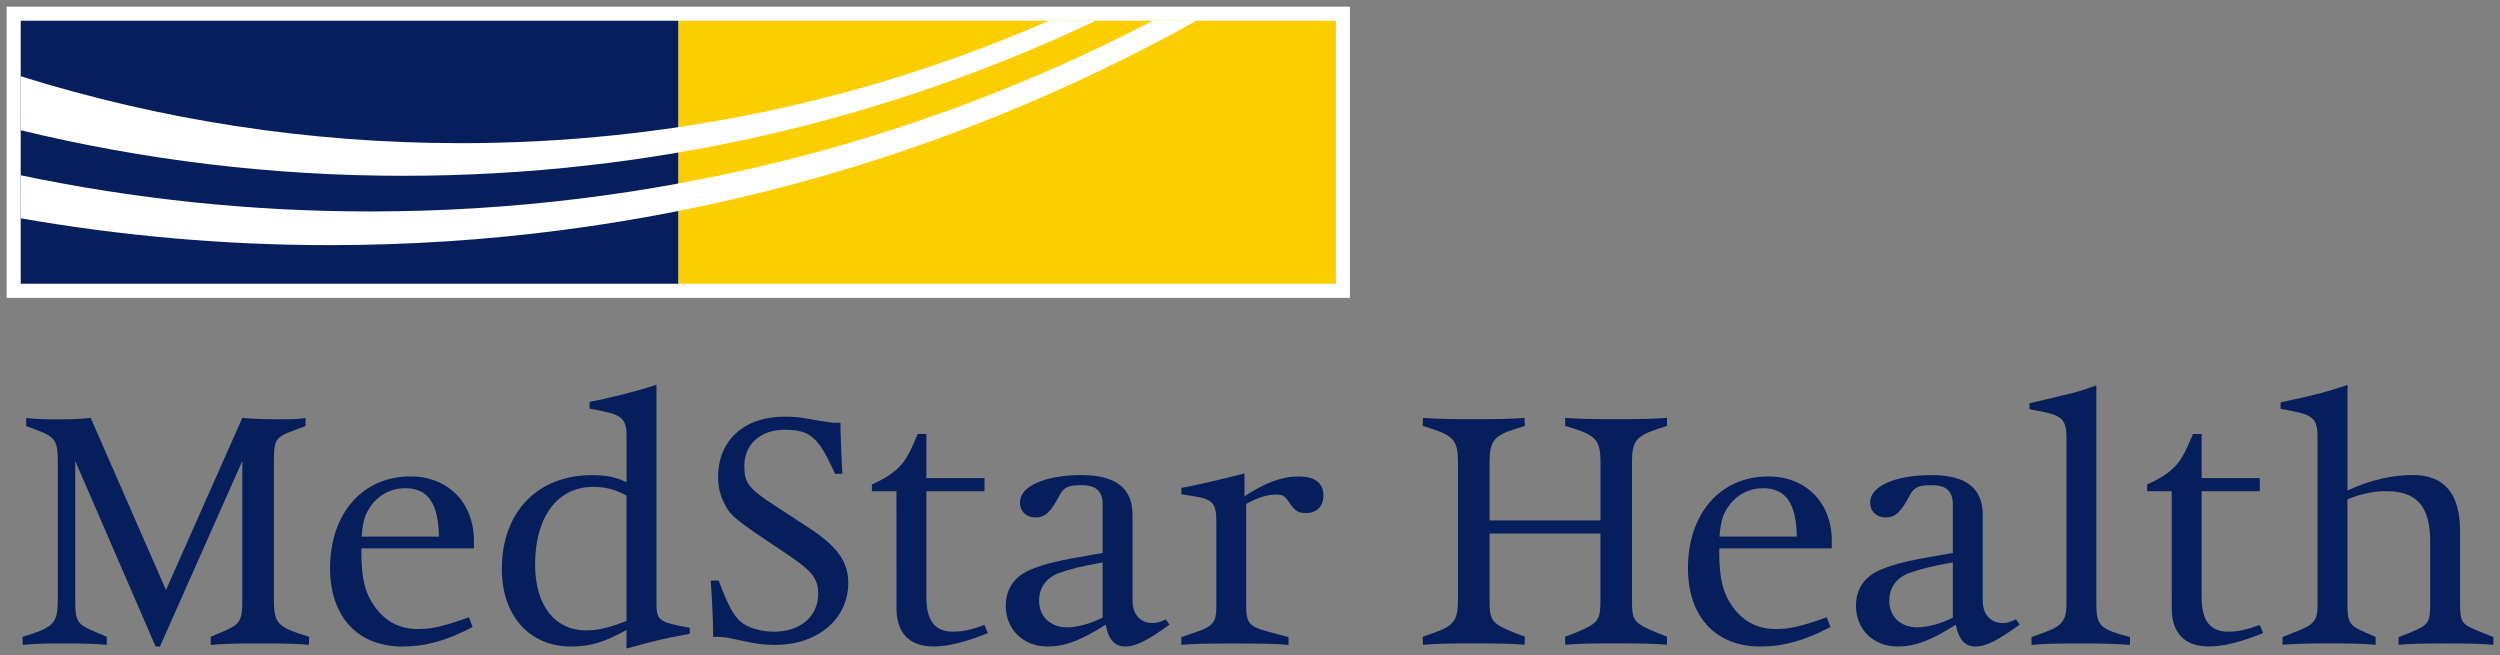 <?xml version="1.0" encoding="UTF-8" standalone="no"?>
<!-- Created with Inkscape (http://www.inkscape.org/) -->

<svg
   xmlns:dc="http://purl.org/dc/elements/1.1/"
   xmlns:cc="http://creativecommons.org/ns#"
   xmlns:rdf="http://www.w3.org/1999/02/22-rdf-syntax-ns#"
   xmlns:svg="http://www.w3.org/2000/svg"
   xmlns="http://www.w3.org/2000/svg"
   xmlns:sodipodi="http://sodipodi.sourceforge.net/DTD/sodipodi-0.dtd"
   xmlns:inkscape="http://www.inkscape.org/namespaces/inkscape"
   width="187.102"
   height="49.036"
   viewBox="0 0 49.504 12.974"
   version="1.1"
   id="svg736"
   inkscape:version="0.92.0 r15299"
   sodipodi:docname="medstar health.svg">
  <rect x="0" y="0" width="49.504" height="12.974" fill="#808080" stroke="none"/>
  <defs
     id="defs730">
    <clipPath
       id="clipPath396"
       clipPathUnits="userSpaceOnUse">
      <path
         inkscape:connector-curvature="0"
         id="path394"
         d="M 36,715.473 H 175.576 V 751.5 H 36 Z" />
    </clipPath>
  </defs>
  <sodipodi:namedview
     id="base"
     pagecolor="#ffffff"
     bordercolor="#666666"
     borderopacity="1.0"
     inkscape:pageopacity="0.0"
     inkscape:pageshadow="2"
     inkscape:zoom="3.1290698"
     inkscape:cx="138.86245"
     inkscape:cy="4.7475382"
     inkscape:document-units="mm"
     inkscape:current-layer="layer1"
     showgrid="false"
     fit-margin-top="0"
     fit-margin-left="0"
     fit-margin-right="0"
     fit-margin-bottom="0"
     units="px"
     inkscape:window-width="1280"
     inkscape:window-height="744"
     inkscape:window-x="-4"
     inkscape:window-y="-4"
     inkscape:window-maximized="1" />
  <g
     inkscape:label="Layer 1"
     inkscape:groupmode="layer"
     id="layer1"
     transform="translate(-17.714,-164.137)">
    <path
       inkscape:connector-curvature="0"
       id="path400"
       style="fill:#061f5c;fill-opacity:1;fill-rule:nonzero;stroke:none;stroke-width:0.353"
       d="m 21.001,175.82 1.511,-3.408 c 0.246,0.02 0.419,0.027 0.699,0.027 0.2,0 0.346,0 0.453,-0.013 0.007,0 0.04,-0.007 0.1,-0.013 v 0.16 l -0.246,0.093 c -0.346,0.126 -0.38,0.18 -0.38,0.599 v 2.762 c 0,0.419 0.073,0.513 0.506,0.659 l 0.193,0.06 -0.007,0.16 c -0.199,-0.02 -0.386,-0.027 -1.011,-0.027 -0.493,0 -0.679,0.007 -0.932,0.027 v -0.16 l 0.266,-0.113 c 0.313,-0.133 0.359,-0.213 0.359,-0.599 v -2.769 l -1.631,3.674 h -0.086 l -1.591,-3.674 v 2.762 c 0,0.419 0.033,0.473 0.419,0.632 l 0.206,0.087 v 0.16 c -0.186,-0.02 -0.379,-0.027 -0.925,-0.027 -0.373,0 -0.519,0.007 -0.739,0.027 l -0.006,-0.16 0.193,-0.06 c 0.426,-0.14 0.506,-0.246 0.506,-0.659 v -2.762 c 0,-0.406 -0.053,-0.479 -0.446,-0.625 l -0.18,-0.067 v -0.16 c 0.26,0.027 0.359,0.027 0.612,0.027 0.24,0 0.359,0 0.666,-0.027 z" />
    <path
       inkscape:connector-curvature="0"
       id="path404"
       style="fill:#061f5c;fill-opacity:1;fill-rule:nonzero;stroke:none;stroke-width:0.353"
       d="m 26.406,174.762 c -0.013,-0.666 -0.22,-0.958 -0.672,-0.958 -0.266,0 -0.513,0.126 -0.666,0.339 -0.126,0.173 -0.166,0.3 -0.193,0.619 z m 0.692,0.233 H 24.875 l -0.006,0.047 c 0,0.586 0.086,0.892 0.319,1.178 0.206,0.246 0.466,0.373 0.799,0.373 0.28,0 0.506,-0.053 1.012,-0.233 l 0.073,0.193 c -0.506,0.266 -0.925,0.386 -1.391,0.386 -0.885,0 -1.431,-0.593 -1.431,-1.551 0,-1.078 0.639,-1.817 1.591,-1.817 0.745,0 1.258,0.519 1.258,1.278 z" />
    <path
       inkscape:connector-curvature="0"
       id="path408"
       style="fill:#061f5c;fill-opacity:1;fill-rule:nonzero;stroke:none;stroke-width:0.353"
       d="m 30.12,173.95 c -0.213,-0.12 -0.426,-0.173 -0.659,-0.173 -0.706,0 -1.151,0.592 -1.151,1.537 0,0.805 0.386,1.305 1.012,1.305 0.213,0 0.399,-0.04 0.712,-0.153 l 0.086,-0.033 z m 0,3.029 v -0.366 c -0.453,0.246 -0.719,0.326 -1.098,0.326 -0.826,0 -1.371,-0.612 -1.371,-1.537 0,-1.125 0.706,-1.857 1.784,-1.857 0.28,0 0.473,0.04 0.686,0.14 v -0.912 c 0,-0.326 -0.086,-0.412 -0.466,-0.492 l -0.266,-0.054 v -0.133 c 0.393,-0.073 0.972,-0.219 1.324,-0.339 v 4.34 c 0,0.299 0.053,0.352 0.479,0.439 l 0.18,0.033 v 0.12 l -0.067,0.013 c -0.406,0.073 -0.579,0.113 -1.085,0.253 z" />
    <path
       inkscape:connector-curvature="0"
       id="path412"
       style="fill:#061f5c;fill-opacity:1;fill-rule:nonzero;stroke:none;stroke-width:0.353"
       d="m 31.785,175.634 h 0.16 c 0.18,0.479 0.293,0.692 0.433,0.812 0.133,0.12 0.406,0.2 0.666,0.2 0.519,0 0.872,-0.306 0.872,-0.752 0,-0.293 -0.12,-0.446 -0.572,-0.752 l -0.612,-0.413 c -0.479,-0.326 -0.592,-0.426 -0.692,-0.659 -0.073,-0.146 -0.107,-0.319 -0.107,-0.492 0,-0.719 0.519,-1.191 1.311,-1.191 0.133,0 0.279,0.007 0.419,0.034 0.013,0 0.113,0.02 0.3,0.053 0.133,0.02 0.219,0.034 0.3,0.034 h 0.093 c 0,0.213 0.02,0.666 0.033,0.918 l 0.007,0.093 h -0.146 l -0.04,-0.087 c -0.3,-0.646 -0.466,-0.785 -0.958,-0.785 -0.479,0 -0.799,0.286 -0.799,0.712 0,0.339 0.08,0.446 0.586,0.779 l 0.706,0.459 c 0.559,0.373 0.766,0.666 0.766,1.085 0,0.712 -0.606,1.225 -1.445,1.225 -0.153,0 -0.306,-0.013 -0.452,-0.04 l -0.446,-0.093 c -0.107,-0.02 -0.167,-0.026 -0.32,-0.026 h -0.013 v -0.067 c 0,-0.253 -0.026,-0.759 -0.047,-1.045" />
    <path
       inkscape:connector-curvature="0"
       id="path416"
       style="fill:#061f5c;fill-opacity:1;fill-rule:nonzero;stroke:none;stroke-width:0.353"
       d="M 35.465,173.863 H 34.979 v -0.133 c 0.266,-0.12 0.439,-0.233 0.566,-0.373 0.106,-0.113 0.193,-0.273 0.313,-0.559 l 0.027,-0.067 h 0.173 v 0.872 h 1.151 v 0.26 h -1.151 v 2.103 c 0,0.459 0.167,0.679 0.526,0.679 0.186,0 0.353,-0.033 0.625,-0.133 l 0.067,0.16 c -0.439,0.18 -0.792,0.266 -1.078,0.266 -0.479,0 -0.732,-0.266 -0.732,-0.759 z" />
    <path
       inkscape:connector-curvature="0"
       id="path420"
       style="fill:#061f5c;fill-opacity:1;fill-rule:nonzero;stroke:none;stroke-width:0.353"
       d="m 39.548,175.274 c -0.393,0.067 -0.679,0.14 -0.872,0.213 -0.246,0.093 -0.386,0.286 -0.386,0.546 0,0.313 0.226,0.526 0.552,0.526 0.206,0 0.473,-0.073 0.706,-0.193 z m 0,-0.186 v -0.958 c 0,-0.266 -0.126,-0.386 -0.419,-0.386 -0.26,0 -0.346,0.04 -0.433,0.2 -0.18,0.339 -0.286,0.439 -0.479,0.439 -0.18,0 -0.306,-0.12 -0.306,-0.3 0,-0.319 0.499,-0.539 1.218,-0.539 0.679,0 1.011,0.26 1.011,0.786 v 1.697 c 0,0.273 0.153,0.446 0.393,0.446 0.08,0 0.139,-0.013 0.266,-0.073 l 0.073,0.106 c -0.446,0.32 -0.672,0.433 -0.872,0.433 -0.213,0 -0.333,-0.133 -0.393,-0.433 -0.499,0.32 -0.812,0.433 -1.151,0.433 -0.479,0 -0.826,-0.339 -0.826,-0.805 0,-0.333 0.167,-0.579 0.479,-0.712 0.3,-0.126 0.559,-0.186 1.338,-0.319 z" />
    <path
       inkscape:connector-curvature="0"
       id="path424"
       style="fill:#061f5c;fill-opacity:1;fill-rule:nonzero;stroke:none;stroke-width:0.353"
       d="m 42.357,173.511 v 0.453 c 0.419,-0.273 0.739,-0.393 1.071,-0.393 0.326,0 0.492,0.133 0.492,0.379 0,0.213 -0.133,0.346 -0.339,0.346 -0.159,0 -0.219,-0.033 -0.346,-0.219 -0.08,-0.12 -0.127,-0.147 -0.246,-0.147 -0.18,0 -0.393,0.067 -0.599,0.187 v 2.017 c 0,0.333 0.067,0.412 0.393,0.499 l 0.446,0.12 v 0.153 c -0.22,-0.02 -0.46,-0.026 -1.105,-0.026 -0.612,0 -0.818,0.007 -1.018,0.026 v -0.153 l 0.313,-0.107 c 0.313,-0.106 0.38,-0.2 0.38,-0.479 v -1.697 c 0,-0.366 -0.067,-0.446 -0.439,-0.506 l -0.253,-0.04 v -0.127 c 0.213,-0.033 0.818,-0.173 1.251,-0.286" />
    <path
       inkscape:connector-curvature="0"
       id="path428"
       style="fill:#061f5c;fill-opacity:1;fill-rule:nonzero;stroke:none;stroke-width:0.353"
       d="m 47.21,174.702 v 1.311 c 0,0.419 0.033,0.466 0.506,0.659 l 0.193,0.073 -0.007,0.159 c -0.24,-0.02 -0.472,-0.026 -1.071,-0.026 -0.486,0 -0.686,0.007 -0.939,0.026 l -0.007,-0.159 0.193,-0.067 c 0.426,-0.146 0.506,-0.253 0.506,-0.666 v -2.729 c 0,-0.406 -0.086,-0.513 -0.506,-0.652 l -0.193,-0.06 0.007,-0.16 c 0.24,0.02 0.513,0.026 1.052,0.026 0.5,0 0.732,-0.007 0.958,-0.026 l 0.007,0.16 -0.193,0.06 c -0.419,0.133 -0.506,0.246 -0.506,0.652 v 1.158 h 2.196 v -1.158 c 0,-0.406 -0.086,-0.519 -0.506,-0.652 l -0.193,-0.06 v -0.16 c 0.233,0.02 0.499,0.026 1.058,0.026 0.486,0 0.725,-0.007 0.958,-0.026 v 0.16 l -0.187,0.06 c -0.426,0.14 -0.506,0.246 -0.506,0.652 v 2.729 c 0,0.419 0.026,0.459 0.506,0.659 l 0.187,0.073 v 0.159 c -0.247,-0.02 -0.479,-0.026 -1.092,-0.026 -0.452,0 -0.646,0.007 -0.925,0.026 v -0.159 l 0.193,-0.073 c 0.466,-0.193 0.506,-0.24 0.506,-0.659 v -1.311 z" />
    <path
       inkscape:connector-curvature="0"
       id="path432"
       style="fill:#061f5c;fill-opacity:1;fill-rule:nonzero;stroke:none;stroke-width:0.353"
       d="m 53.294,174.762 c -0.013,-0.666 -0.22,-0.958 -0.672,-0.958 -0.266,0 -0.513,0.126 -0.666,0.339 -0.126,0.173 -0.167,0.3 -0.193,0.619 z m 0.692,0.233 h -2.223 l -0.006,0.047 c 0,0.586 0.086,0.892 0.319,1.178 0.206,0.246 0.466,0.373 0.799,0.373 0.28,0 0.506,-0.053 1.012,-0.233 l 0.073,0.193 c -0.506,0.266 -0.925,0.386 -1.391,0.386 -0.885,0 -1.431,-0.593 -1.431,-1.551 0,-1.078 0.639,-1.817 1.591,-1.817 0.745,0 1.258,0.519 1.258,1.278 z" />
    <path
       inkscape:connector-curvature="0"
       id="path436"
       style="fill:#061f5c;fill-opacity:1;fill-rule:nonzero;stroke:none;stroke-width:0.353"
       d="m 56.383,175.274 c -0.393,0.067 -0.679,0.14 -0.872,0.213 -0.246,0.093 -0.386,0.286 -0.386,0.546 0,0.313 0.226,0.526 0.552,0.526 0.206,0 0.473,-0.073 0.706,-0.193 z m 0,-0.186 v -0.958 c 0,-0.266 -0.126,-0.386 -0.419,-0.386 -0.26,0 -0.346,0.04 -0.433,0.2 -0.18,0.339 -0.286,0.439 -0.479,0.439 -0.18,0 -0.306,-0.12 -0.306,-0.3 0,-0.319 0.499,-0.539 1.218,-0.539 0.679,0 1.011,0.26 1.011,0.786 v 1.697 c 0,0.273 0.153,0.446 0.393,0.446 0.08,0 0.139,-0.013 0.266,-0.073 l 0.073,0.106 c -0.446,0.32 -0.672,0.433 -0.872,0.433 -0.213,0 -0.333,-0.133 -0.393,-0.433 -0.499,0.32 -0.812,0.433 -1.151,0.433 -0.479,0 -0.826,-0.339 -0.826,-0.805 0,-0.333 0.167,-0.579 0.479,-0.712 0.3,-0.126 0.559,-0.186 1.338,-0.319 z" />
    <path
       inkscape:connector-curvature="0"
       id="path440"
       style="fill:#061f5c;fill-opacity:1;fill-rule:nonzero;stroke:none;stroke-width:0.353"
       d="m 59.225,171.767 v 4.34 c 0,0.38 0.073,0.466 0.453,0.586 l 0.213,0.06 v 0.153 c -0.306,-0.02 -0.473,-0.027 -0.952,-0.027 -0.579,0 -0.752,0.007 -0.998,0.027 v -0.153 l 0.306,-0.113 c 0.299,-0.113 0.386,-0.233 0.386,-0.533 v -3.321 c 0,-0.326 -0.093,-0.419 -0.459,-0.493 l -0.273,-0.053 v -0.12 l 0.067,-0.013 0.586,-0.14 c 0.266,-0.06 0.379,-0.093 0.672,-0.2" />
    <path
       inkscape:connector-curvature="0"
       id="path444"
       style="fill:#061f5c;fill-opacity:1;fill-rule:nonzero;stroke:none;stroke-width:0.353"
       d="m 60.717,173.863 h -0.486 v -0.133 c 0.266,-0.12 0.439,-0.233 0.566,-0.373 0.107,-0.113 0.193,-0.273 0.313,-0.559 l 0.027,-0.067 h 0.173 v 0.872 h 1.151 v 0.26 h -1.151 v 2.103 c 0,0.459 0.167,0.679 0.526,0.679 0.186,0 0.352,-0.033 0.625,-0.133 l 0.067,0.16 c -0.44,0.18 -0.792,0.266 -1.078,0.266 -0.479,0 -0.732,-0.266 -0.732,-0.759 z" />
    <path
       inkscape:connector-curvature="0"
       id="path448"
       style="fill:#061f5c;fill-opacity:1;fill-rule:nonzero;stroke:none;stroke-width:0.353"
       d="m 64.197,174.023 v 2.076 c 0,0.359 0.04,0.426 0.333,0.552 l 0.226,0.1 v 0.153 c -0.253,-0.02 -0.459,-0.026 -0.965,-0.026 -0.433,0 -0.612,0.007 -0.879,0.026 v -0.153 l 0.313,-0.126 c 0.306,-0.12 0.38,-0.213 0.38,-0.492 v -3.355 c 0,-0.326 -0.087,-0.419 -0.459,-0.493 l -0.273,-0.053 v -0.127 l 0.087,-0.02 c 0.625,-0.133 0.872,-0.2 1.238,-0.326 v 2.09 c 0.446,-0.206 0.879,-0.306 1.291,-0.306 0.626,0 0.938,0.366 0.938,1.112 v 1.438 c 0,0.213 0.02,0.326 0.08,0.386 0.053,0.053 0.126,0.093 0.38,0.193 l 0.199,0.08 v 0.153 c -0.246,-0.02 -0.466,-0.026 -0.912,-0.026 -0.519,0 -0.765,0.007 -0.965,0.026 v -0.153 l 0.24,-0.093 c 0.353,-0.146 0.386,-0.193 0.386,-0.566 v -1.232 c 0,-0.699 -0.266,-0.998 -0.872,-0.998 -0.246,0 -0.479,0.047 -0.765,0.16" />
    <path
       d="M 17.846,164.269 H 44.445 v 5.766 H 17.846 Z"
       style="fill:#ffffff;fill-opacity:1;fill-rule:evenodd;stroke:none;stroke-width:0.353"
       id="path450"
       inkscape:connector-curvature="0" />
    <path
       d="M 44.167,169.756 H 31.146 v -5.209 h 13.021 z"
       style="fill:#fcce01;fill-opacity:1;fill-rule:evenodd;stroke:none;stroke-width:0.353"
       id="path452"
       inkscape:connector-curvature="0" />
    <path
       d="M 31.145,169.756 H 18.124 v -5.209 h 13.021 z"
       style="fill:#061f5c;fill-opacity:1;fill-rule:evenodd;stroke:none;stroke-width:0.353"
       id="path454"
       inkscape:connector-curvature="0" />
    <path
       inkscape:connector-curvature="0"
       id="path458"
       style="fill:#ffffff;fill-opacity:1;fill-rule:nonzero;stroke:none;stroke-width:0.353"
       d="m 18.125,166.716 c 2.43,0.589 4.967,0.902 7.577,0.902 4.905,0 9.553,-1.102 13.71,-3.071 h -0.925 c -3.569,1.558 -7.507,2.425 -11.65,2.425 -3.035,0 -5.961,-0.465 -8.713,-1.325 z" />
    <path
       inkscape:connector-curvature="0"
       id="path462"
       style="fill:#ffffff;fill-opacity:1;fill-rule:evenodd;stroke:none;stroke-width:0.353"
       d="m 18.125,168.46 c 1.985,0.346 4.026,0.531 6.111,0.531 6.231,0 12.085,-1.614 17.169,-4.443 h -0.862 c -4.641,2.412 -9.912,3.776 -15.503,3.776 -2.371,0 -4.683,-0.249 -6.915,-0.716 z" />
  </g>
</svg>
